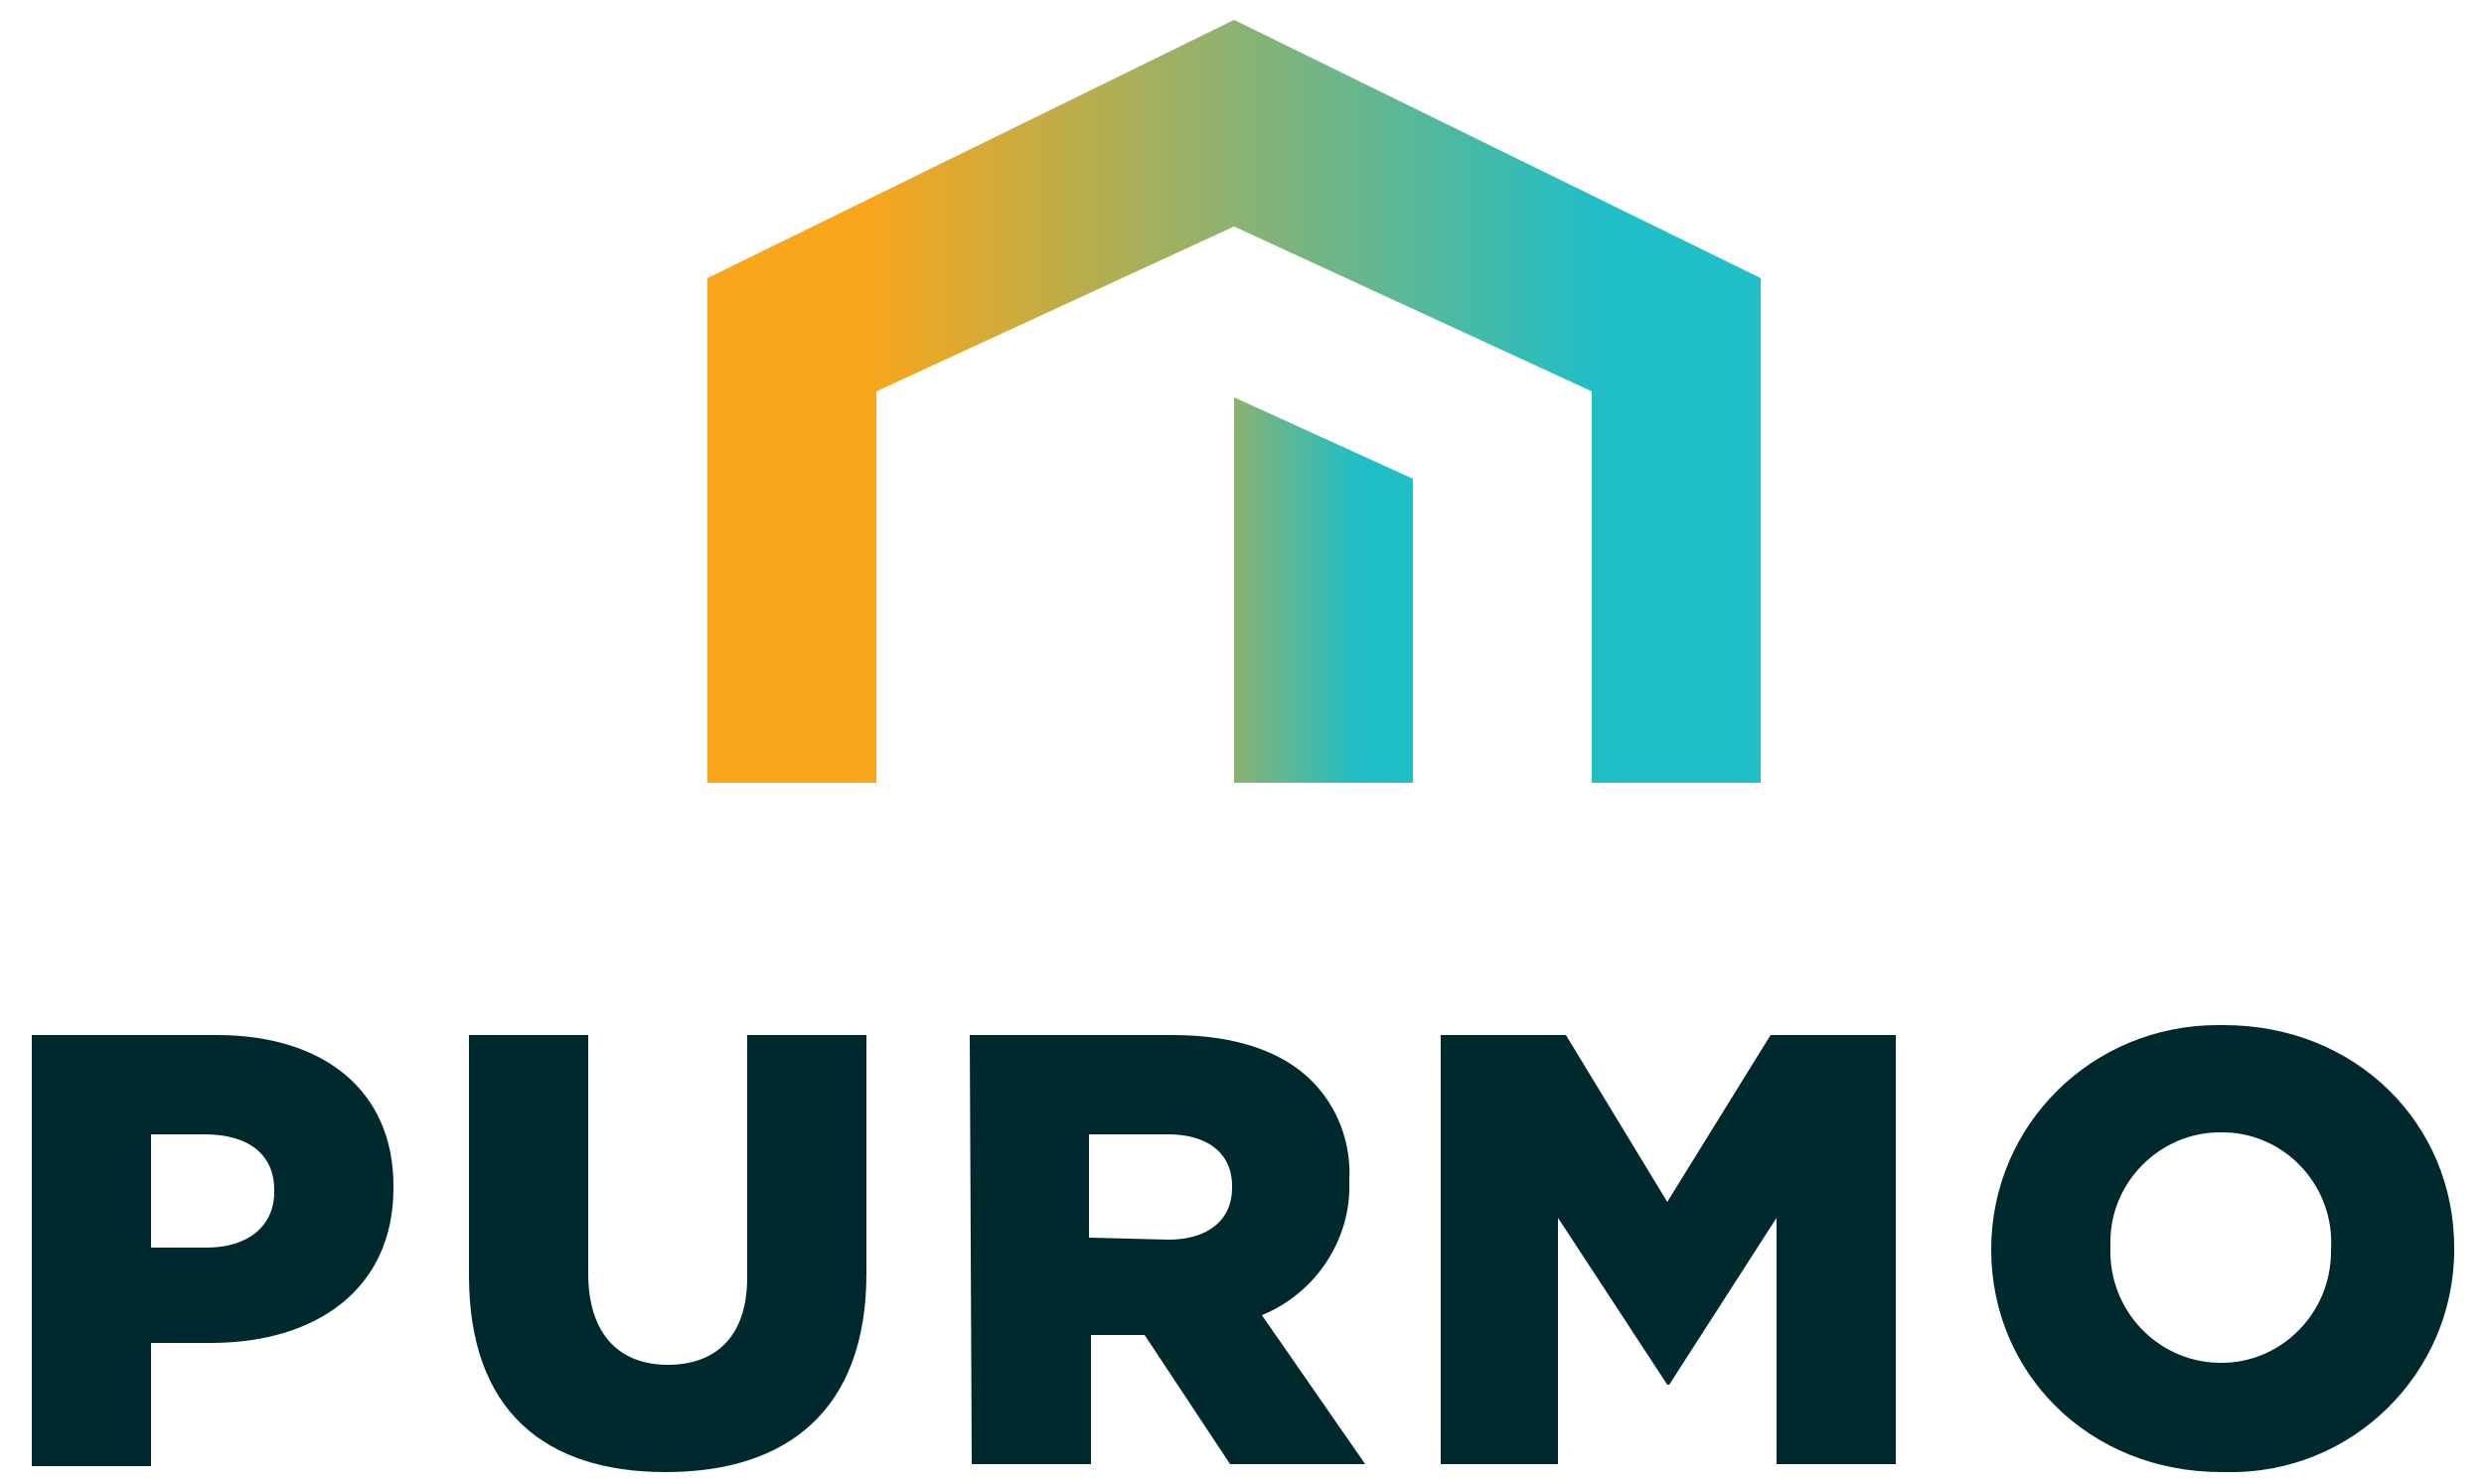 <svg xml:space="preserve" style="enable-background:new 0 0 125 74.7;" viewBox="0 0 125 74.7" y="0px" x="0px" xmlns:xlink="http://www.w3.org/1999/xlink" xmlns="http://www.w3.org/2000/svg" id="Layer_1" version="1.1">
<style type="text/css">
	.st0{fill:#00292E;}
	.st1{fill:url(#SVGID_1_);}
	.st2{fill:url(#SVGID_2_);}
</style>
<path d="M1.6,52.1h9.3c5.4,0,8.9,2.8,8.9,7.6v0.1c0,5.1-3.9,7.8-9.2,7.8h-3v6.2h-6L1.6,52.1z M10.4,62.8
	c2.1,0,3.4-1.1,3.4-2.8v-0.1c0-1.8-1.3-2.8-3.5-2.8H7.6v5.7L10.4,62.8L10.4,62.8z" class="st0"></path>
<path d="M23.6,64.2V52.1h6v12c0,3.1,1.6,4.6,4,4.6s4-1.4,4-4.4V52.1h6v12c0,6.9-4,10-10.1,10S23.6,71,23.6,64.2z" class="st0"></path>
<path d="M48.8,52.1H59c3.3,0,5.6,0.9,7,2.3c1.3,1.3,2,3.1,1.9,5v0.1c0.1,2.9-1.7,5.6-4.4,6.7l5.2,7.5h-6.8l-4.3-6.5
	h-2.7v6.5h-6L48.8,52.1L48.8,52.1z M58.8,62.4c2,0,3.2-1,3.2-2.6v-0.1c0-1.7-1.3-2.6-3.2-2.6h-4v5.2L58.8,62.4z" class="st0"></path>
<path d="M72.5,52.1h6.3l5.1,8.4l5.2-8.4h6.3v21.6h-6V61.3L84,69.7h-0.1l-5.5-8.4v12.4h-5.9L72.5,52.1L72.5,52.1z" class="st0"></path>
<path d="M100.2,62.9L100.2,62.9c0-6.3,5.1-11.3,11.4-11.3c0.1,0,0.2,0,0.3,0c6.7,0,11.6,5,11.6,11.2v0.1
	c0,6.2-5.1,11.3-11.4,11.2c-0.1,0-0.2,0-0.3,0C105.1,74.1,100.2,69.1,100.2,62.9z M117.3,62.9L117.3,62.9c0.2-3.1-2.2-5.8-5.3-5.9
	c-0.1,0-0.2,0-0.3,0c-3,0-5.5,2.5-5.5,5.5c0,0.1,0,0.2,0,0.2v0.1c-0.1,3.1,2.3,5.7,5.4,5.8c0.1,0,0.1,0,0.2,0c3,0,5.5-2.5,5.5-5.6
	C117.3,63.1,117.3,63,117.3,62.9z" class="st0"></path>
<linearGradient gradientTransform="matrix(1 0 0 1 0 -88)" y2="108.205" x2="88.45" y1="108.205" x1="35.41" gradientUnits="userSpaceOnUse" id="SVGID_1_">
	<stop style="stop-color:#FAA61A" offset="0.15"></stop>
	<stop style="stop-color:#20BEC6" offset="0.85"></stop>
</linearGradient>
<polygon points="62.1,1 35.6,14 35.6,39.4 35.6,39.4 44.1,39.4 44.1,39.4 44.1,19.7 62.1,11.4 80.1,19.7 80.1,39.4 
	88.6,39.4 88.6,14" class="st1"></polygon>
<linearGradient gradientTransform="matrix(1 0 0 1 0 -88)" y2="117.7" x2="70.98" y1="117.7" x1="52.98" gradientUnits="userSpaceOnUse" id="SVGID_2_">
	<stop style="stop-color:#FAA61A" offset="0.15"></stop>
	<stop style="stop-color:#20BEC6" offset="0.85"></stop>
</linearGradient>
<polygon points="62.1,20 62.1,39.4 71.1,39.4 71.1,24.1" class="st2"></polygon>
</svg>
